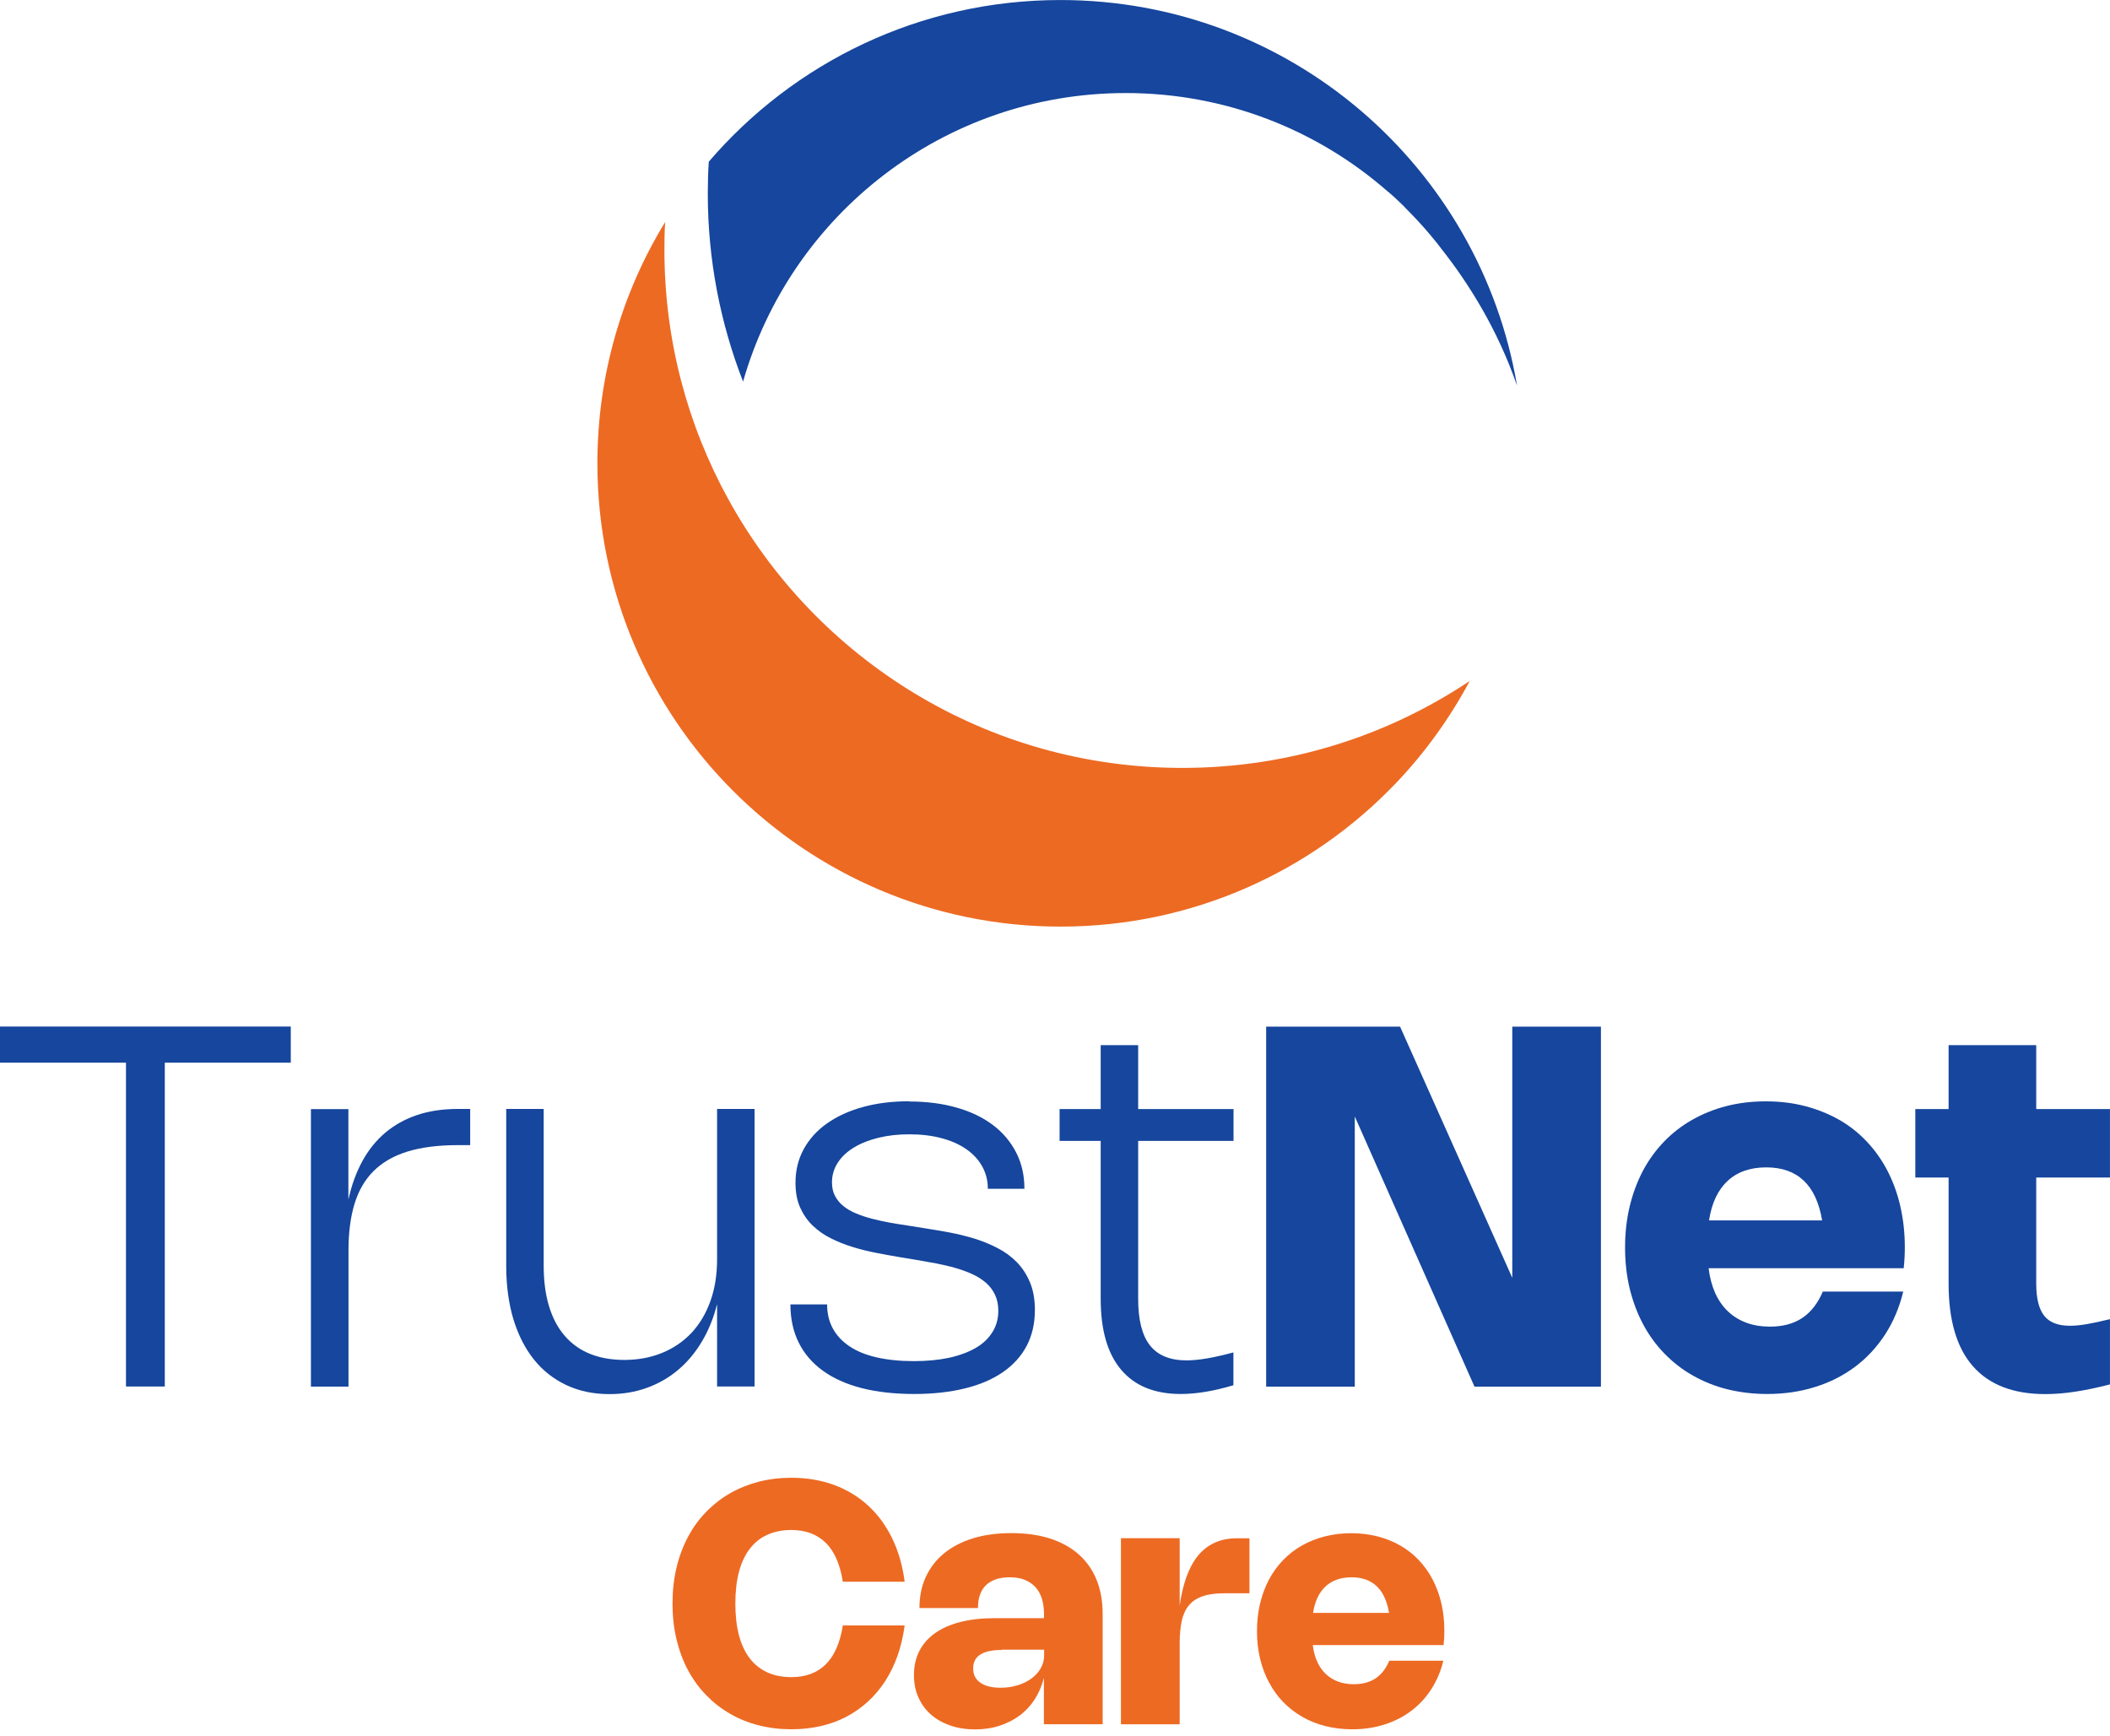 <svg xmlns="http://www.w3.org/2000/svg" width="79" height="65" viewBox="0 0 79 65" fill="none"><g clip-path="url(#clip0_460_1665)"><path d="M55.031 25.492C54.284 26.891 53.356 28.179 52.27 29.318C52.262 29.334 52.25 29.343 52.241 29.347C49.084 32.644 44.636 34.695 39.712 34.695C30.134 34.695 22.367 26.928 22.367 17.346C22.367 14.036 23.296 10.941 24.905 8.312C24.88 8.659 24.876 9.006 24.876 9.356C24.876 12.741 25.743 15.918 27.266 18.687C30.563 24.688 36.943 28.753 44.272 28.753C48.255 28.753 51.957 27.552 55.035 25.492H55.031Z" fill="#ED6A23"></path><path d="M51.971 7.178C51.971 7.178 52.177 7.347 52.511 7.673C52.549 7.706 52.582 7.743 52.615 7.78C52.681 7.846 52.747 7.912 52.821 7.991C53.155 8.333 53.473 8.692 53.774 9.068C53.799 9.101 53.828 9.134 53.853 9.167C53.894 9.216 53.935 9.27 53.972 9.323C54.946 10.557 56.056 12.287 56.799 14.441C55.417 6.245 48.294 0.001 39.702 0.001C34.436 0.001 29.719 2.345 26.537 6.055C26.512 6.447 26.5 6.847 26.5 7.244C26.5 9.728 26.971 12.105 27.821 14.288C29.603 8.048 35.34 3.484 42.149 3.484C45.913 3.484 49.35 4.879 51.971 7.182V7.178Z" fill="#16469D"></path><path d="M10.887 39.79H6.17V51.915H4.717V39.79H0V38.437H10.887V39.79Z" fill="#16469D"></path><path d="M13.044 51.919H11.641V41.528H13.044V44.916C13.163 44.375 13.337 43.896 13.568 43.475C13.799 43.054 14.084 42.7 14.426 42.411C14.769 42.122 15.165 41.903 15.615 41.75C16.069 41.598 16.572 41.523 17.133 41.523H17.604V42.877H17.133C16.395 42.877 15.768 42.96 15.248 43.12C14.727 43.282 14.307 43.529 13.98 43.855C13.655 44.181 13.419 44.594 13.271 45.085C13.122 45.576 13.048 46.154 13.048 46.814V51.919H13.044Z" fill="#16469D"></path><path d="M26.848 41.523H28.251V51.915H26.848V48.828C26.72 49.344 26.53 49.81 26.282 50.227C26.035 50.644 25.738 50.999 25.391 51.292C25.044 51.585 24.656 51.807 24.223 51.964C23.79 52.121 23.323 52.2 22.82 52.2C22.222 52.2 21.685 52.088 21.21 51.865C20.736 51.642 20.327 51.325 19.993 50.908C19.659 50.491 19.403 49.988 19.221 49.393C19.044 48.799 18.953 48.135 18.953 47.396V41.523H20.356V47.396C20.356 47.961 20.422 48.465 20.554 48.902C20.686 49.34 20.88 49.711 21.136 50.008C21.392 50.309 21.706 50.536 22.081 50.689C22.457 50.842 22.89 50.92 23.373 50.92C23.897 50.92 24.372 50.829 24.801 50.652C25.23 50.474 25.593 50.223 25.899 49.897C26.2 49.571 26.435 49.175 26.6 48.712C26.765 48.25 26.848 47.73 26.848 47.161V41.523Z" fill="#16469D"></path><path d="M34.038 41.243C34.699 41.243 35.293 41.321 35.825 41.474C36.358 41.626 36.807 41.845 37.183 42.13C37.559 42.415 37.843 42.757 38.05 43.162C38.256 43.566 38.355 44.016 38.355 44.511H36.985C36.985 44.202 36.915 43.925 36.774 43.673C36.634 43.422 36.436 43.207 36.18 43.029C35.924 42.852 35.615 42.712 35.252 42.617C34.889 42.518 34.484 42.472 34.042 42.472C33.63 42.472 33.25 42.514 32.895 42.6C32.54 42.687 32.235 42.807 31.975 42.964C31.715 43.12 31.513 43.31 31.368 43.533C31.224 43.756 31.15 43.999 31.15 44.272C31.15 44.466 31.187 44.639 31.265 44.783C31.343 44.928 31.447 45.056 31.583 45.163C31.715 45.27 31.872 45.361 32.053 45.435C32.235 45.51 32.429 45.576 32.635 45.63C32.842 45.683 33.06 45.733 33.287 45.774C33.514 45.815 33.741 45.852 33.964 45.885L34.62 45.989C34.913 46.034 35.219 46.087 35.536 46.145C35.854 46.203 36.164 46.282 36.469 46.372C36.774 46.467 37.063 46.583 37.34 46.727C37.616 46.867 37.86 47.045 38.066 47.255C38.273 47.466 38.438 47.718 38.561 48.011C38.685 48.304 38.747 48.65 38.747 49.051C38.747 49.554 38.644 50 38.442 50.388C38.239 50.776 37.942 51.106 37.554 51.374C37.166 51.642 36.692 51.849 36.131 51.985C35.569 52.125 34.934 52.195 34.22 52.195C33.506 52.195 32.825 52.121 32.251 51.972C31.678 51.824 31.195 51.605 30.803 51.32C30.411 51.036 30.11 50.685 29.903 50.268C29.697 49.851 29.594 49.377 29.594 48.84H30.968C30.968 49.178 31.038 49.48 31.183 49.744C31.327 50.008 31.533 50.227 31.81 50.413C32.086 50.598 32.425 50.734 32.825 50.825C33.225 50.916 33.688 50.965 34.212 50.965C34.694 50.965 35.132 50.924 35.52 50.842C35.908 50.759 36.242 50.635 36.519 50.478C36.795 50.322 37.005 50.12 37.154 49.884C37.303 49.649 37.377 49.381 37.377 49.08C37.377 48.848 37.336 48.65 37.253 48.477C37.171 48.304 37.059 48.159 36.915 48.031C36.77 47.907 36.601 47.796 36.407 47.709C36.213 47.619 36.003 47.544 35.776 47.478C35.549 47.412 35.313 47.359 35.066 47.309C34.818 47.264 34.571 47.218 34.323 47.177L33.679 47.07C33.403 47.024 33.114 46.971 32.817 46.913C32.52 46.855 32.222 46.785 31.934 46.694C31.645 46.608 31.368 46.496 31.112 46.368C30.852 46.24 30.625 46.079 30.427 45.889C30.229 45.7 30.077 45.473 29.957 45.213C29.841 44.953 29.784 44.643 29.784 44.288C29.784 43.822 29.887 43.401 30.093 43.025C30.299 42.65 30.588 42.328 30.964 42.064C31.339 41.8 31.785 41.593 32.313 41.449C32.837 41.304 33.419 41.234 34.059 41.234L34.038 41.243Z" fill="#16469D"></path><path d="M46.188 51.865C45.458 52.084 44.797 52.195 44.207 52.195C43.233 52.195 42.49 51.894 41.979 51.291C41.467 50.689 41.211 49.802 41.211 48.634V42.72H39.672V41.527H41.211V39.134H42.614V41.527H46.184V42.72H42.614V48.638C42.614 49.418 42.759 49.996 43.052 50.371C43.345 50.747 43.803 50.937 44.422 50.937C44.649 50.937 44.905 50.912 45.194 50.862C45.483 50.813 45.809 50.738 46.18 50.639V51.865H46.188Z" fill="#16469D"></path><path d="M59.94 51.92H55.206L50.724 41.805V51.92H47.406V38.441H52.42L56.621 47.846V38.441H59.94V51.92Z" fill="#16469D"></path><path d="M71.26 48.357C71.115 48.956 70.888 49.488 70.583 49.962C70.274 50.437 69.902 50.841 69.461 51.172C69.019 51.502 68.524 51.758 67.963 51.931C67.405 52.108 66.807 52.195 66.163 52.195C65.635 52.195 65.136 52.133 64.669 52.018C64.203 51.902 63.77 51.725 63.378 51.502C62.981 51.279 62.631 51.002 62.317 50.681C62.003 50.359 61.739 49.995 61.521 49.587C61.302 49.178 61.137 48.733 61.017 48.25C60.901 47.767 60.844 47.251 60.844 46.711C60.844 46.17 60.901 45.654 61.017 45.171C61.133 44.688 61.298 44.247 61.512 43.838C61.727 43.434 61.991 43.071 62.3 42.749C62.61 42.427 62.961 42.154 63.353 41.932C63.745 41.709 64.17 41.535 64.636 41.416C65.099 41.296 65.594 41.238 66.114 41.238C66.634 41.238 67.125 41.296 67.583 41.416C68.041 41.535 68.462 41.705 68.85 41.923C69.238 42.142 69.58 42.414 69.886 42.736C70.191 43.058 70.451 43.421 70.662 43.826C70.872 44.23 71.037 44.676 71.148 45.159C71.26 45.642 71.318 46.157 71.318 46.702C71.318 46.962 71.305 47.222 71.276 47.486H63.972C64.013 47.833 64.096 48.138 64.215 48.411C64.339 48.683 64.496 48.91 64.69 49.096C64.884 49.282 65.115 49.426 65.379 49.525C65.643 49.624 65.94 49.673 66.266 49.673C66.749 49.673 67.154 49.566 67.48 49.347C67.806 49.129 68.062 48.799 68.247 48.361H71.268L71.26 48.357ZM68.222 45.695C68 44.371 67.302 43.71 66.13 43.71C65.528 43.71 65.045 43.88 64.682 44.218C64.319 44.556 64.087 45.047 63.988 45.695H68.227H68.222Z" fill="#16469D"></path><path d="M78.999 51.836C78.537 51.956 78.104 52.046 77.703 52.108C77.303 52.17 76.927 52.199 76.577 52.199C75.384 52.199 74.48 51.852 73.87 51.159C73.259 50.466 72.957 49.43 72.957 48.06V44.09H71.711V41.527H72.957V39.133H76.238V41.527H78.999V44.09H76.238V48.064C76.238 48.613 76.337 49.013 76.535 49.265C76.734 49.517 77.055 49.641 77.501 49.641C77.683 49.641 77.897 49.62 78.137 49.579C78.38 49.537 78.665 49.475 78.999 49.393V51.836Z" fill="#16469D"></path><path d="M27.532 60.041C27.532 60.491 27.577 60.891 27.668 61.233C27.759 61.576 27.895 61.865 28.073 62.096C28.25 62.327 28.473 62.5 28.733 62.62C28.993 62.74 29.294 62.797 29.633 62.797C30.169 62.797 30.598 62.636 30.92 62.315C31.242 61.993 31.453 61.51 31.556 60.862H33.871C33.817 61.266 33.73 61.642 33.607 61.989C33.483 62.339 33.33 62.657 33.145 62.942C32.959 63.227 32.744 63.487 32.501 63.709C32.257 63.932 31.989 64.122 31.692 64.279C31.395 64.436 31.073 64.551 30.73 64.63C30.384 64.708 30.02 64.749 29.633 64.749C29.199 64.749 28.791 64.7 28.403 64.601C28.015 64.502 27.656 64.357 27.326 64.163C26.995 63.974 26.698 63.738 26.434 63.466C26.17 63.194 25.943 62.88 25.757 62.533C25.572 62.187 25.431 61.803 25.328 61.382C25.229 60.965 25.18 60.515 25.18 60.041C25.18 59.566 25.229 59.116 25.328 58.7C25.427 58.283 25.572 57.899 25.757 57.548C25.943 57.202 26.166 56.888 26.434 56.615C26.698 56.343 26.995 56.108 27.326 55.918C27.656 55.728 28.015 55.584 28.403 55.481C28.791 55.382 29.203 55.332 29.633 55.332C30.21 55.332 30.743 55.423 31.226 55.6C31.708 55.778 32.133 56.034 32.501 56.372C32.868 56.706 33.165 57.115 33.4 57.593C33.636 58.076 33.792 58.617 33.871 59.224H31.556C31.453 58.576 31.242 58.089 30.92 57.771C30.598 57.453 30.169 57.288 29.633 57.288C29.294 57.288 28.993 57.346 28.733 57.466C28.473 57.581 28.25 57.759 28.073 57.99C27.895 58.221 27.759 58.51 27.668 58.852C27.577 59.195 27.532 59.595 27.532 60.049V60.041Z" fill="#ED6A23"></path><path d="M34.425 60.211C34.425 59.777 34.504 59.385 34.664 59.043C34.825 58.696 35.052 58.403 35.349 58.16C35.647 57.916 36.006 57.73 36.431 57.598C36.856 57.47 37.334 57.404 37.863 57.404C38.391 57.404 38.886 57.47 39.311 57.606C39.736 57.743 40.091 57.941 40.384 58.197C40.677 58.457 40.9 58.77 41.053 59.146C41.206 59.521 41.284 59.946 41.284 60.425V64.56H39.084V62.823C39.01 63.12 38.895 63.388 38.742 63.628C38.585 63.867 38.399 64.069 38.176 64.234C37.953 64.399 37.702 64.527 37.421 64.618C37.141 64.709 36.835 64.754 36.509 64.754C36.167 64.754 35.853 64.705 35.572 64.606C35.292 64.507 35.048 64.37 34.85 64.193C34.648 64.016 34.495 63.801 34.384 63.553C34.272 63.306 34.219 63.025 34.219 62.72C34.219 62.385 34.285 62.084 34.421 61.82C34.553 61.556 34.751 61.333 35.007 61.151C35.263 60.97 35.577 60.83 35.948 60.735C36.319 60.64 36.736 60.59 37.207 60.59H39.088V60.429C39.088 60.211 39.059 60.021 39.006 59.847C38.948 59.678 38.87 59.534 38.758 59.418C38.651 59.303 38.515 59.212 38.358 59.15C38.201 59.088 38.015 59.059 37.809 59.059C37.603 59.059 37.425 59.084 37.277 59.138C37.128 59.191 37.004 59.266 36.905 59.364C36.806 59.464 36.736 59.583 36.687 59.724C36.637 59.864 36.616 60.029 36.616 60.211H34.425ZM37.504 61.779C37.149 61.779 36.885 61.837 36.703 61.952C36.522 62.068 36.435 62.241 36.435 62.472C36.435 62.703 36.526 62.881 36.703 63.004C36.881 63.132 37.136 63.194 37.467 63.194C37.698 63.194 37.912 63.161 38.11 63.099C38.308 63.037 38.482 62.951 38.626 62.843C38.771 62.736 38.886 62.608 38.969 62.46C39.051 62.311 39.093 62.154 39.093 61.981V61.77H37.508L37.504 61.779Z" fill="#ED6A23"></path><path d="M44.168 64.564H41.969V57.594H44.168V60.115C44.222 59.731 44.304 59.381 44.412 59.071C44.519 58.762 44.659 58.498 44.829 58.279C45.002 58.06 45.208 57.891 45.456 57.775C45.699 57.656 45.988 57.598 46.314 57.598H46.781V59.657H45.84C45.514 59.657 45.241 59.694 45.027 59.769C44.812 59.843 44.643 59.954 44.515 60.107C44.387 60.26 44.3 60.45 44.247 60.685C44.197 60.92 44.168 61.197 44.168 61.514V64.564Z" fill="#ED6A23"></path><path d="M54.041 62.175C53.946 62.575 53.793 62.934 53.587 63.252C53.381 63.57 53.129 63.842 52.836 64.061C52.543 64.284 52.205 64.453 51.833 64.572C51.458 64.692 51.057 64.75 50.628 64.75C50.273 64.75 49.939 64.709 49.625 64.63C49.312 64.552 49.023 64.436 48.759 64.284C48.495 64.131 48.259 63.949 48.049 63.735C47.838 63.52 47.661 63.272 47.517 63C47.368 62.728 47.257 62.431 47.178 62.105C47.1 61.779 47.062 61.436 47.062 61.073C47.062 60.71 47.1 60.363 47.178 60.041C47.257 59.719 47.364 59.422 47.508 59.15C47.653 58.877 47.83 58.634 48.036 58.419C48.243 58.205 48.478 58.019 48.742 57.87C49.006 57.722 49.291 57.606 49.6 57.528C49.91 57.45 50.24 57.408 50.591 57.408C50.942 57.408 51.268 57.45 51.577 57.528C51.887 57.606 52.167 57.722 52.427 57.87C52.687 58.019 52.919 58.201 53.121 58.415C53.323 58.63 53.5 58.873 53.641 59.146C53.781 59.418 53.892 59.715 53.967 60.037C54.041 60.359 54.078 60.706 54.078 61.073C54.078 61.246 54.07 61.424 54.049 61.597H49.151C49.18 61.828 49.233 62.034 49.316 62.216C49.398 62.398 49.506 62.55 49.633 62.674C49.766 62.798 49.918 62.897 50.096 62.963C50.273 63.029 50.471 63.062 50.69 63.062C51.016 63.062 51.284 62.988 51.503 62.843C51.722 62.699 51.891 62.476 52.015 62.183H54.041V62.175ZM52.006 60.388C51.858 59.501 51.387 59.059 50.603 59.059C50.199 59.059 49.873 59.175 49.629 59.401C49.386 59.628 49.229 59.959 49.163 60.392H52.006V60.388Z" fill="#ED6A23"></path></g><defs><clipPath id="clip0_460_1665"><rect width="79" height="64.754" fill="white"></rect></clipPath></defs></svg>